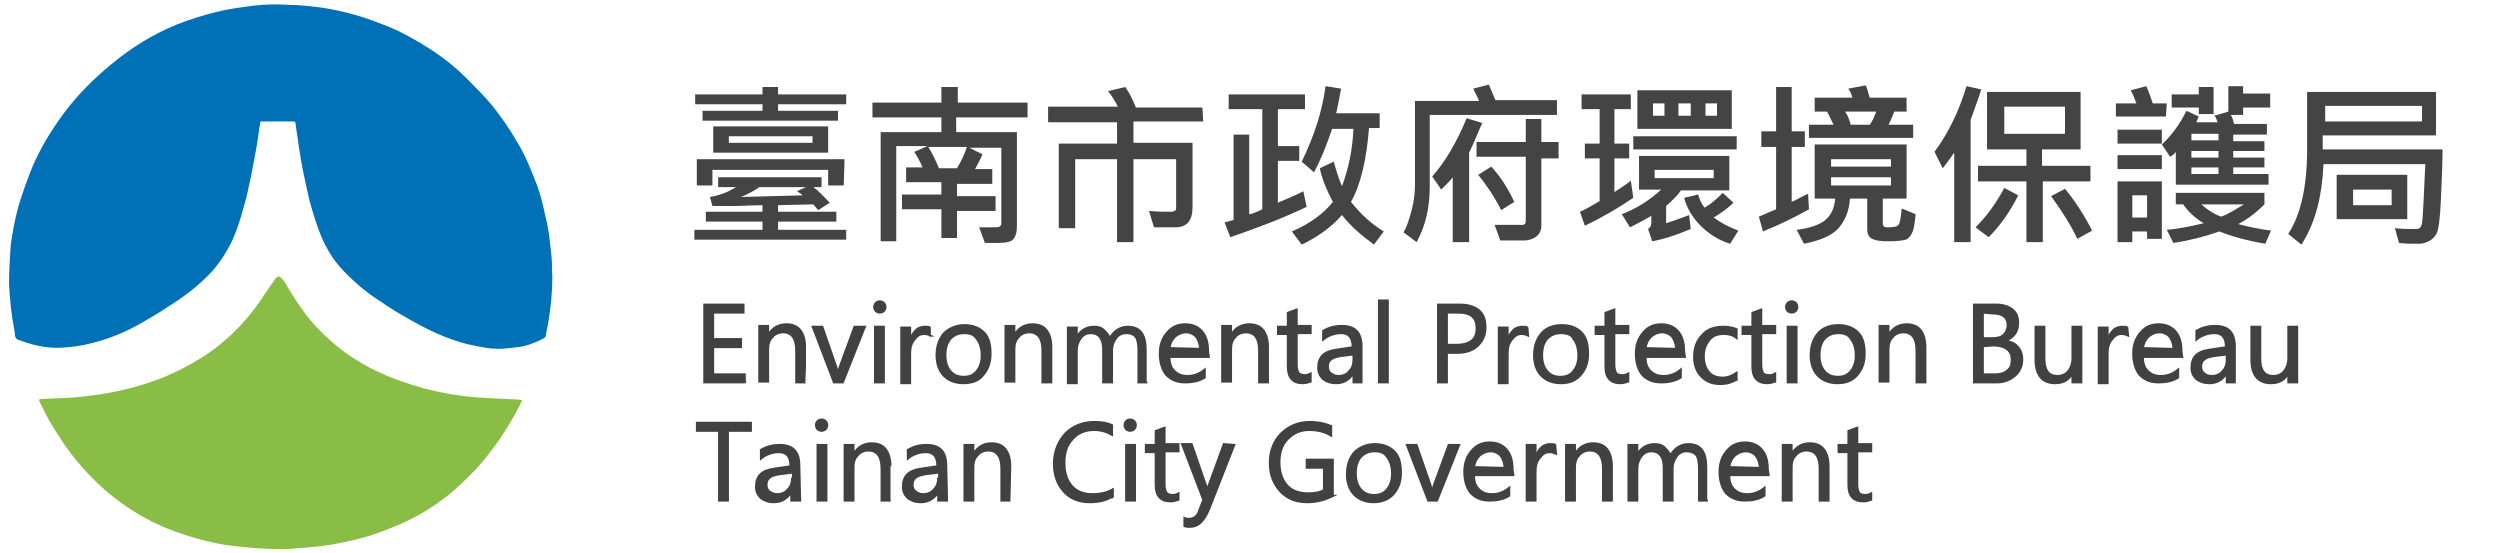 <?xml version="1.0" encoding="utf-8"?>
<!-- Generator: Adobe Illustrator 25.2.1, SVG Export Plug-In . SVG Version: 6.00 Build 0)  -->
<svg version="1.1" id="圖層_1" xmlns="http://www.w3.org/2000/svg" xmlns:xlink="http://www.w3.org/1999/xlink" x="0px" y="0px"
	 viewBox="0 0 304.6 67.4" style="enable-background:new 0 0 304.6 67.4;" xml:space="preserve">
<style type="text/css">
	.st0{fill:#444444;}
	.st1{fill:#414141;stroke:#414141;stroke-width:0.226;stroke-miterlimit:10;}
	.st2{fill:#0071B6;}
	.st3{fill:#8ABD46;}
</style>
<g>
	<path class="st0" d="M103.1,29.2H84.6V28h8.3v-1H86v-1.2h6.9V25c-1.1,0-2.3,0.1-3.6,0.1c-0.8,0-1.6,0-2.5,0L86.5,24
		c1.2-0.2,2.2-0.6,3.2-1.2h-2.2v-1.2h12.6v1.2h-1c0.7,0.5,1.3,1.2,2,1.9l-1.4,0.9c-0.3-0.3-0.5-0.6-0.6-0.7L94.8,25v0.8h7.1V27h-7.1
		v1h8.3C103.1,28,103.1,29.2,103.1,29.2z M103.1,12.7h-8.3v0.8h7.3v1.2H85.6v-1.2h7.3v-0.8h-8.2v-1.2h8.2v-0.9h1.9v0.9h8.3
		C103.1,11.5,103.1,12.7,103.1,12.7z M102.8,22.6h-1.9v-1.9H86.8v1.9h-1.9v-3.2h18L102.8,22.6L102.8,22.6z M100.9,18.6h-14v-3.2h14
		V18.6z M99,17.4v-0.8H88.8v0.8H99z M98.2,22.8h-5.7c-0.5,0.4-1.3,0.8-2.2,1.2l7.5-0.2c-0.2-0.2-0.4-0.3-0.7-0.5L98.2,22.8z"/>
	<path class="st0" d="M125,14.3h-8.5v1.8h7.4v11.5c0,0.6-0.1,1.1-0.4,1.5s-1,0.5-2.1,0.5c-0.4,0-0.8,0-1.4,0l-0.7-1.9
		c0.5,0,0.9,0,1.3,0c0.7,0,1.1,0,1.2-0.1s0.2-0.2,0.2-0.3V18h-3.9l1.6,0.8c-0.2,0.5-0.5,1.1-0.9,1.8h2.1v1.8h-4.3v1.5h4.7v1.8h-4.7
		V29h-1.9v-3.5h-4.8v-1.8h4.8v-1.5h-4.3v-1.8h2c-0.2-0.5-0.5-1.1-1-1.9l1.6-0.7h-3.8v11.6h-1.9V16.1h7.4v-1.8h-8.4v-1.8h8.4v-1.9h2
		v1.9h8.5v1.8H125z M117.8,17.9h-4.7c0.5,0.8,0.9,1.6,1.3,2.6h2.2C117.2,19.5,117.6,18.6,117.8,17.9z"/>
	<path class="st0" d="M146.6,14.8h-8.5v2.6h7.2v7.8c0,1.7-0.7,2.5-2.1,2.5c-1.2,0-2.1,0-2.6,0l-0.6-2c1,0.1,1.9,0.1,2.7,0.1
		c0.1,0,0.2,0,0.4-0.1s0.2-0.2,0.2-0.3v-6h-5.2v10.1h-2V19.4H131v8.4h-2V17.5h7.1v-2.6h-8.4V13h8.5c-0.3-0.6-0.7-1.3-1.2-1.9
		l2.1-0.5c0.5,0.7,0.9,1.5,1.3,2.5h8.1L146.6,14.8L146.6,14.8z"/>
	<path class="st0" d="M159.2,25.2c-2.7,1.3-5.8,2.5-9.3,3.7l-0.7-1.8l1.1-0.3V16.4h1.9v9.7c0.2,0,0.8-0.2,1.6-0.6V13.3h-4.1v-1.8
		h9.3v1.8h-3.3v4.5h2.6v1.8h-2.6v5.1c1.1-0.5,2.2-0.9,3.1-1.4L159.2,25.2z M168.6,28.2l-1.2,1.6c-1.5-1.1-2.8-2.2-3.9-3.6
		c-1.3,1.5-3,2.7-4.9,3.6l-1.2-1.6c2.1-0.9,3.8-2.1,5-3.6c-0.7-1.3-1.3-2.7-1.6-4.1l1.7-0.8c0.3,1.1,0.6,2,1,3
		c0.8-2.1,1.3-4.5,1.4-7h-2.6c-0.7,2.1-1.4,3.8-2.2,5.3l-1.5-1.3c1.5-3.1,2.5-6.1,2.9-9.2l1.9,0.3c-0.2,1.1-0.4,2.1-0.6,3h5.3v1.8
		h-1.3c-0.3,3.8-1,6.9-2.2,9C165.8,26.1,167.1,27.3,168.6,28.2z"/>
	<path class="st0" d="M189.8,14h-15.6v8.7c0,2.6-0.5,4.8-1.6,6.8l-1.6-1.2c0.4-0.6,0.7-1.6,1-2.7c0.3-1.2,0.4-2.2,0.4-3V12.3h7.8
		c-0.1-0.4-0.4-0.8-0.7-1.5l1.9-0.5c0.3,0.7,0.6,1.4,0.8,1.9h7.5V14H189.8z M180.6,15c-0.3,0.6-0.6,1.4-1,2.3l-0.6,1.3v10.9h-2v-7.9
		c-0.3,0.4-0.8,0.9-1.4,1.5l-1.1-1.6c1.6-1.8,3-4.2,4.2-7.1L180.6,15z M189.9,19.3h-2.1v8.2c0,0.5-0.2,1-0.6,1.3
		c-0.4,0.3-0.9,0.5-1.5,0.5h-2.9l-0.7-1.9c0.4,0,1.5,0,3.4,0c0.3,0,0.4-0.2,0.4-0.5v-7.8h-6v-1.8h6v-2.8h1.9v2.8h2.1L189.9,19.3
		L189.9,19.3z M184.5,24.6l-1.6,1c-0.8-1.6-1.8-3.1-2.8-4.3l1.6-1C182.9,21.6,183.8,23.1,184.5,24.6z"/>
	<path class="st0" d="M199,24.1c-1.6,1.1-3.6,2.3-5.9,3.4l-0.6-1.7c0.7-0.3,1.4-0.7,2.4-1.3v-5.2h-1.8v-1.8h1.8v-4.2h-2.2v-1.8h6
		v1.8h-2v4.2h1.8v1.8h-1.8v4.1c0.6-0.4,1.3-0.8,2-1.4L199,24.1z M210.7,23.2h-5.9c-0.3,0.5-0.9,1.1-1.8,1.9v2.1
		c0.9-0.3,1.8-0.6,2.8-1l0.2,1.7c-1.9,0.8-3.5,1.3-4.7,1.5l-0.5-1.5c0.3-0.2,0.4-0.4,0.4-0.8v-0.8c-0.7,0.4-1.6,0.9-2.6,1.4l-1-1.6
		c1.8-0.7,3.4-1.7,4.8-3h-2.7V19h11V23.2z M211.6,18.2H199v-1.6h12.6V18.2z M211,15.7h-11.5V11H211V15.7z M202.8,14.1v-1.5h-1.4v1.5
		H202.8z M208.8,21.7v-1h-7.2v1H208.8z M206,14.1v-1.5h-1.5v1.5H206z M211.8,28.1l-1,1.6c-1.3-0.4-2.5-1.1-3.6-2.2
		c-1-1-1.7-2.2-2-3.4l1.7-0.4c0.2,0.7,0.5,1.3,0.8,1.6c0.7-0.4,1.4-1,2.2-1.8l1.3,1.2c-0.6,0.6-1.4,1.2-2.4,1.8
		C209.6,27.1,210.5,27.6,211.8,28.1z M209.2,14.1v-1.5h-1.4v1.5H209.2z"/>
	<path class="st0" d="M220.4,25.5c-1.8,1-3.6,1.9-5.6,2.7l-0.5-1.8c0.9-0.4,1.6-0.7,2.1-0.9v-7.6h-1.8V16h1.8v-5.4h1.9V16h1.6v1.9
		h-1.6v6.7c0.7-0.3,1.3-0.7,2-1L220.4,25.5z M233.4,26.1c-0.1,1-0.2,1.8-0.4,2.2c-0.2,0.5-0.5,0.8-0.8,0.9s-1.1,0.2-2.2,0.2
		c-0.9,0-1.5-0.1-1.9-0.3c-0.4-0.2-0.6-0.6-0.6-1.2v-3.7h-2.1c-0.1,1.5-0.6,2.7-1.4,3.6c-0.8,0.9-2.2,1.5-4.2,1.9l-0.9-1.7
		c1.6-0.2,2.8-0.6,3.5-1.2s1.1-1.4,1.2-2.6h-2.5v-6.6h11.2v6.6h-2.9v3c0,0.4,0.2,0.5,0.6,0.5c0.7,0,1.2-0.1,1.3-0.3
		c0.2-0.2,0.3-0.9,0.4-2L233.4,26.1z M233.1,16.8h-12.7v-1.6h3c-0.3-0.6-0.5-1.1-0.8-1.6h-1.5v-1.7h4.6c-0.1-0.3-0.2-0.7-0.5-1.1
		l2.1-0.4c0.2,0.3,0.3,0.8,0.5,1.5h4.5v1.7h-1.5c-0.2,0.5-0.4,1-0.7,1.6h3L233.1,16.8L233.1,16.8z M230.4,20.3v-0.9h-7.3v0.9H230.4z
		 M230.4,22.6v-1h-7.3v1H230.4z M228.6,13.6h-3.8c0.3,0.4,0.5,0.9,0.7,1.6h2.3C228.2,14.7,228.4,14.1,228.6,13.6z"/>
	<path class="st0" d="M241.4,10.9c-0.3,0.9-0.6,1.8-0.9,2.6l-0.4,1.1v14.9h-2V18.6c-0.5,0.7-0.9,1.3-1.4,1.9l-1-2c1.7-2.3,3-5,3.9-8
		L241.4,10.9z M245.9,23.8c-1,2-2.2,3.7-3.6,5.1l-1.6-1.2c1.3-1.3,2.5-2.9,3.5-4.8L245.9,23.8z M254.8,22.1h-5.9v7.4h-2v-7.4H241
		v-1.9h5.9v-2h-4.8v-7h11.4v7h-4.7v2h5.9v1.9H254.8z M251.6,16.3V13h-7.4v3.3H251.6z M254.9,28.1l-1.8,1c-0.7-1.5-1.8-3.3-3.2-5.2
		l1.7-0.9C252.9,24.6,254,26.3,254.9,28.1z"/>
	<path class="st0" d="M263.9,14.2h-6.1v-1.6h2.5c-0.2-0.5-0.4-1.1-0.7-1.6l1.9-0.5c0.3,0.6,0.5,1.3,0.8,2.1h1.7L263.9,14.2
		L263.9,14.2z M263.4,29.1h-1.8v-0.9h-1.8v1.3H258v-7.4h5.4V29.1z M263.4,17.5H258v-1.7h5.4V17.5z M263.4,20.6H258v-1.7h5.4V20.6z
		 M261.6,26.5v-2.7h-1.8v2.7H261.6z M276.6,13.1h-3.3V14h-1.5c0.2,0.3,0.3,0.7,0.4,1.1h4v1.3h-4.1v0.8h3.8v1.2h-3.8v0.8h3.8v1.2
		h-3.8v0.8h4.3v1.3h-11.3v-4c-0.2,0.3-0.5,0.5-0.7,0.6l-1-1.5c1.2-1.1,2.2-2.5,3-4.1l1.5,0.7c-0.1,0.2-0.2,0.4-0.3,0.7h2.6
		c-0.1-0.3-0.2-0.6-0.4-0.8l1.7-0.5v-3.1h1.8v0.9h3.3V13.1z M276.7,28.1l-0.7,1.6c-2.3-0.4-4.1-0.9-5.6-1.5
		c-1.7,0.6-3.6,1.1-5.6,1.4L264,28c1.3-0.1,2.8-0.4,4.5-0.8c-1-0.6-1.8-1.3-2.5-2.3h-0.9v-1.4h10.8v1.4c-1.1,1.1-2.2,1.9-3.2,2.4
		C273.8,27.6,275.2,27.9,276.7,28.1z M269.7,13.9h-1.8v-0.8h-3.3v-1.6h3.3v-0.9h1.8V13.9z M270.3,17.1v-0.8H267v0.8H270.3z
		 M270.3,19.2v-0.8H267v0.8H270.3z M270.3,21.2v-0.8H267v0.8H270.3z M273.4,24.9h-5.2c0.8,0.7,1.6,1.2,2.4,1.5
		C271.5,26.1,272.4,25.5,273.4,24.9z"/>
	<path class="st0" d="M297.6,18.2c0,1.7-0.1,3.8-0.2,6.1c-0.1,2.4-0.3,3.7-0.5,4.1s-0.4,0.6-0.8,0.9c-0.4,0.2-0.8,0.4-1.4,0.4
		c-0.8,0-1.7,0-2.4-0.1l-0.5-1.8c0.8,0.1,1.6,0.1,2.6,0.1c0.4,0,0.6-0.2,0.7-0.7s0.2-2.9,0.4-7.2h-12.4c-0.2,4-1,7.2-2.7,9.8
		l-1.6-1.3c1.5-2.3,2.3-5.7,2.3-10.3v-7h15.7v5.3H283v1.7H297.6z M295.1,14.8v-1.9h-11.8v1.9H295.1z M293.3,26.7h-8.6v-5.4h8.6V26.7
		z M291.4,25v-1.9h-4.7V25H291.4z"/>
</g>
<g>
	<path class="st1" d="M90.8,46.6h-5v-9.5h4.8v1h-3.7v3.2h3.4v1h-3.4v3.3h3.9C90.8,45.6,90.8,46.6,90.8,46.6z"/>
	<path class="st1" d="M98.1,46.6H97v-3.9c0-1.4-0.5-2.2-1.6-2.2c-0.5,0-1,0.2-1.3,0.6c-0.4,0.4-0.5,0.9-0.5,1.5v3.9h-1.1v-6.8h1.1
		v1.1l0,0c0.5-0.9,1.3-1.3,2.2-1.3c0.7,0,1.3,0.2,1.7,0.7c0.4,0.5,0.6,1.2,0.6,2.1C98.1,42.3,98.1,46.6,98.1,46.6z"/>
	<path class="st1" d="M105.4,39.8l-2.7,6.8h-1.1L99,39.8h1.2l1.7,4.9c0.1,0.4,0.2,0.7,0.2,0.9l0,0c0-0.3,0.1-0.6,0.2-0.9l1.8-4.9
		H105.4z"/>
	<path class="st1" d="M107.2,38.1c-0.2,0-0.4-0.1-0.5-0.2c-0.1-0.1-0.2-0.3-0.2-0.5s0.1-0.4,0.2-0.5s0.3-0.2,0.5-0.2
		s0.4,0.1,0.5,0.2c0.1,0.1,0.2,0.3,0.2,0.5s-0.1,0.4-0.2,0.5S107.4,38.1,107.2,38.1z M107.7,46.6h-1.1v-6.8h1.1V46.6z"/>
	<path class="st1" d="M113.4,40.9c-0.2-0.1-0.5-0.2-0.8-0.2c-0.5,0-0.8,0.2-1.2,0.7s-0.5,1-0.5,1.8v3.5h-1.1v-6.8h1.1v1.4l0,0
		c0.2-0.5,0.4-0.8,0.7-1.1c0.3-0.3,0.7-0.4,1.1-0.4c0.3,0,0.5,0,0.6,0.1v1H113.4z"/>
	<path class="st1" d="M117.4,46.7c-1,0-1.8-0.3-2.4-0.9c-0.6-0.6-0.9-1.5-0.9-2.5c0-1.1,0.3-2,0.9-2.7c0.6-0.6,1.5-1,2.5-1
		s1.8,0.3,2.4,0.9c0.6,0.6,0.8,1.5,0.8,2.6s-0.3,1.9-0.9,2.6C119.3,46.4,118.4,46.7,117.4,46.7z M117.5,40.6c-0.7,0-1.2,0.2-1.7,0.7
		c-0.4,0.5-0.6,1.1-0.6,2c0,0.8,0.2,1.4,0.6,1.9s1,0.7,1.6,0.7c0.7,0,1.2-0.2,1.6-0.7s0.6-1.1,0.6-1.9c0-0.8-0.2-1.5-0.6-2
		C118.7,40.8,118.2,40.6,117.5,40.6z"/>
	<path class="st1" d="M128.1,46.6H127v-3.9c0-1.4-0.5-2.2-1.6-2.2c-0.5,0-1,0.2-1.3,0.6c-0.4,0.4-0.5,0.9-0.5,1.5v3.9h-1.1v-6.8h1.1
		v1.1l0,0c0.5-0.9,1.3-1.3,2.2-1.3c0.7,0,1.3,0.2,1.7,0.7c0.4,0.5,0.6,1.2,0.6,2.1L128.1,46.6L128.1,46.6z"/>
	<path class="st1" d="M139.8,46.6h-1.1v-3.9c0-0.7-0.1-1.3-0.3-1.6s-0.6-0.5-1.2-0.5c-0.5,0-0.9,0.2-1.2,0.6s-0.5,0.9-0.5,1.5v3.9
		h-1.1v-4c0-1.3-0.5-2-1.5-2c-0.5,0-0.9,0.2-1.2,0.6s-0.5,0.9-0.5,1.6v3.9h-1.1v-6.8h1.1V41l0,0c0.5-0.8,1.2-1.2,2.1-1.2
		c0.5,0,0.9,0.1,1.2,0.4s0.6,0.6,0.7,1c0.5-0.9,1.3-1.4,2.2-1.4c1.5,0,2.2,0.9,2.2,2.8v4H139.8z"/>
	<path class="st1" d="M147.3,43.5h-4.8c0,0.8,0.2,1.3,0.6,1.7s0.9,0.6,1.6,0.6c0.8,0,1.5-0.3,2.1-0.8v1c-0.6,0.4-1.4,0.6-2.4,0.6
		s-1.7-0.3-2.3-0.9c-0.5-0.6-0.8-1.5-0.8-2.6s0.3-1.9,0.9-2.6s1.3-1,2.2-1s1.6,0.3,2.1,0.9c0.5,0.6,0.7,1.4,0.7,2.4L147.3,43.5
		L147.3,43.5z M146.2,42.5c0-0.6-0.2-1.1-0.5-1.5c-0.3-0.3-0.7-0.5-1.2-0.5s-0.9,0.2-1.3,0.5c-0.4,0.4-0.6,0.8-0.7,1.4L146.2,42.5
		L146.2,42.5z"/>
	<path class="st1" d="M154.5,46.6h-1.1v-3.9c0-1.4-0.5-2.2-1.6-2.2c-0.5,0-1,0.2-1.3,0.6c-0.4,0.4-0.5,0.9-0.5,1.5v3.9h-1.1v-6.8
		h1.1v1.1l0,0c0.5-0.9,1.3-1.3,2.2-1.3c0.7,0,1.3,0.2,1.7,0.7s0.6,1.2,0.6,2.1L154.5,46.6L154.5,46.6z"/>
	<path class="st1" d="M159.7,46.5c-0.3,0.1-0.6,0.2-1,0.2c-1.2,0-1.8-0.7-1.8-2v-4h-1.2v-0.9h1.2v-1.7l1.1-0.4v2h1.7v0.9H158v3.8
		c0,0.5,0.1,0.8,0.2,1c0.2,0.2,0.4,0.3,0.8,0.3c0.3,0,0.5-0.1,0.7-0.2V46.5z"/>
	<path class="st1" d="M166,46.6h-1.1v-1.1l0,0c-0.5,0.8-1.2,1.2-2.1,1.2c-0.7,0-1.2-0.2-1.6-0.5c-0.4-0.4-0.6-0.8-0.6-1.4
		c0-1.3,0.7-2,2.2-2.2l2-0.3c0-1.2-0.5-1.7-1.4-1.7c-0.8,0-1.6,0.3-2.2,0.8v-1.1c0.7-0.4,1.4-0.6,2.3-0.6c1.6,0,2.4,0.8,2.4,2.5v4.4
		C165.9,46.6,166,46.6,166,46.6z M164.9,43.2l-1.6,0.2c-0.5,0.1-0.9,0.2-1.1,0.4c-0.3,0.2-0.4,0.5-0.4,0.9c0,0.3,0.1,0.6,0.4,0.8
		s0.5,0.3,0.9,0.3c0.5,0,1-0.2,1.3-0.6c0.4-0.4,0.5-0.9,0.5-1.4L164.9,43.2L164.9,43.2z"/>
	<path class="st1" d="M169.1,46.6H168v-10h1.1V46.6z"/>
	<path class="st1" d="M176.3,43v3.6h-1.1v-9.5h2.6c1,0,1.8,0.2,2.4,0.7c0.6,0.5,0.8,1.2,0.8,2.1c0,0.9-0.3,1.6-0.9,2.2
		c-0.6,0.6-1.5,0.9-2.5,0.9H176.3z M176.3,38.1V42h1.2c0.8,0,1.4-0.2,1.8-0.5c0.4-0.3,0.6-0.8,0.6-1.5c0-1.3-0.7-1.9-2.2-1.9H176.3z
		"/>
	<path class="st1" d="M186.2,40.9c-0.2-0.1-0.5-0.2-0.8-0.2c-0.5,0-0.8,0.2-1.2,0.7s-0.5,1-0.5,1.8v3.5h-1.1v-6.8h1.1v1.4l0,0
		c0.2-0.5,0.4-0.8,0.7-1.1s0.7-0.4,1.1-0.4c0.3,0,0.5,0,0.6,0.1L186.2,40.9L186.2,40.9z"/>
	<path class="st1" d="M190.2,46.7c-1,0-1.8-0.3-2.4-0.9c-0.6-0.6-0.9-1.5-0.9-2.5c0-1.1,0.3-2,0.9-2.7s1.5-1,2.5-1s1.8,0.3,2.4,0.9
		c0.6,0.6,0.8,1.5,0.8,2.6s-0.3,1.9-0.9,2.6C192,46.4,191.2,46.7,190.2,46.7z M190.2,40.6c-0.7,0-1.2,0.2-1.7,0.7
		c-0.4,0.5-0.6,1.1-0.6,2c0,0.8,0.2,1.4,0.6,1.9c0.4,0.5,1,0.7,1.6,0.7c0.7,0,1.2-0.2,1.6-0.7s0.6-1.1,0.6-1.9c0-0.8-0.2-1.5-0.6-2
		C191.5,40.8,190.9,40.6,190.2,40.6z"/>
	<path class="st1" d="M198.4,46.5c-0.3,0.1-0.6,0.2-1,0.2c-1.2,0-1.8-0.7-1.8-2v-4h-1.2v-0.9h1.2v-1.7l1.1-0.4v2h1.7v0.9h-1.7v3.8
		c0,0.5,0.1,0.8,0.2,1s0.4,0.3,0.8,0.3c0.3,0,0.5-0.1,0.7-0.2V46.5z"/>
	<path class="st1" d="M205.3,43.5h-4.8c0,0.8,0.2,1.3,0.6,1.7s0.9,0.6,1.6,0.6c0.8,0,1.5-0.3,2.1-0.8v1c-0.6,0.4-1.4,0.6-2.4,0.6
		s-1.7-0.3-2.3-0.9c-0.5-0.6-0.8-1.5-0.8-2.6s0.3-1.9,0.9-2.6c0.6-0.7,1.3-1,2.2-1s1.6,0.3,2.1,0.9c0.5,0.6,0.7,1.4,0.7,2.4
		L205.3,43.5L205.3,43.5z M204.2,42.5c0-0.6-0.2-1.1-0.5-1.5c-0.3-0.3-0.7-0.5-1.2-0.5s-0.9,0.2-1.3,0.5c-0.4,0.4-0.6,0.8-0.7,1.4
		L204.2,42.5L204.2,42.5z"/>
	<path class="st1" d="M211.5,46.3c-0.5,0.3-1.1,0.5-1.9,0.5c-1,0-1.7-0.3-2.3-0.9s-0.9-1.4-0.9-2.4c0-1.1,0.3-2,1-2.7
		c0.6-0.7,1.5-1,2.6-1c0.6,0,1.1,0.1,1.6,0.3v1.1c-0.5-0.4-1-0.5-1.6-0.5c-0.7,0-1.3,0.2-1.7,0.7s-0.7,1.1-0.7,2
		c0,0.8,0.2,1.4,0.6,1.9c0.4,0.5,1,0.7,1.7,0.7c0.6,0,1.1-0.2,1.7-0.6v0.9H211.5z"/>
	<path class="st1" d="M216.3,46.5c-0.3,0.1-0.6,0.2-1,0.2c-1.2,0-1.8-0.7-1.8-2v-4h-1.2v-0.9h1.2v-1.7l1.1-0.4v2h1.7v0.9h-1.7v3.8
		c0,0.5,0.1,0.8,0.2,1s0.4,0.3,0.8,0.3c0.3,0,0.5-0.1,0.7-0.2V46.5z"/>
	<path class="st1" d="M218.3,38.1c-0.2,0-0.4-0.1-0.5-0.2c-0.1-0.1-0.2-0.3-0.2-0.5s0.1-0.4,0.2-0.5c0.1-0.1,0.3-0.2,0.5-0.2
		s0.4,0.1,0.5,0.2c0.1,0.1,0.2,0.3,0.2,0.5s-0.1,0.4-0.2,0.5S218.5,38.1,218.3,38.1z M218.9,46.6h-1.1v-6.8h1.1V46.6z"/>
	<path class="st1" d="M223.9,46.7c-1,0-1.8-0.3-2.4-0.9c-0.6-0.6-0.9-1.5-0.9-2.5c0-1.1,0.3-2,0.9-2.7s1.5-1,2.5-1s1.8,0.3,2.4,0.9
		c0.6,0.6,0.8,1.5,0.8,2.6s-0.3,1.9-0.9,2.6C225.7,46.4,224.9,46.7,223.9,46.7z M224,40.6c-0.7,0-1.2,0.2-1.7,0.7
		c-0.4,0.5-0.6,1.1-0.6,2c0,0.8,0.2,1.4,0.6,1.9c0.4,0.5,1,0.7,1.6,0.7c0.7,0,1.2-0.2,1.6-0.7s0.6-1.1,0.6-1.9c0-0.8-0.2-1.5-0.6-2
		C225.2,40.8,224.7,40.6,224,40.6z"/>
	<path class="st1" d="M234.6,46.6h-1.1v-3.9c0-1.4-0.5-2.2-1.6-2.2c-0.5,0-1,0.2-1.3,0.6c-0.4,0.4-0.5,0.9-0.5,1.5v3.9H229v-6.8h1.1
		v1.1l0,0c0.5-0.9,1.3-1.3,2.2-1.3c0.7,0,1.3,0.2,1.7,0.7s0.6,1.2,0.6,2.1V46.6z"/>
	<path class="st1" d="M240.5,46.6v-9.5h2.7c0.8,0,1.5,0.2,2,0.6c0.5,0.4,0.7,0.9,0.7,1.6c0,0.5-0.1,1-0.4,1.4s-0.7,0.7-1.2,0.8l0,0
		c0.6,0.1,1.2,0.3,1.5,0.7c0.4,0.4,0.6,0.9,0.6,1.6c0,0.8-0.3,1.5-0.9,2c-0.6,0.5-1.3,0.8-2.2,0.8C243.3,46.6,240.5,46.6,240.5,46.6
		z M241.6,38.1v3.1h1.1c0.6,0,1.1-0.1,1.4-0.4c0.3-0.3,0.5-0.7,0.5-1.2c0-0.9-0.6-1.4-1.8-1.4L241.6,38.1L241.6,38.1z M241.6,42.2
		v3.4h1.5c0.7,0,1.2-0.2,1.5-0.5c0.4-0.3,0.5-0.7,0.5-1.3c0-1.1-0.8-1.7-2.3-1.7L241.6,42.2L241.6,42.2z"/>
	<path class="st1" d="M253.6,46.6h-1.1v-1.1l0,0c-0.4,0.8-1.1,1.2-2.1,1.2c-1.6,0-2.4-1-2.4-2.9v-4h1.1v3.9c0,1.4,0.5,2.1,1.6,2.1
		c0.5,0,1-0.2,1.3-0.6c0.3-0.4,0.5-0.9,0.5-1.5v-3.9h1.1L253.6,46.6L253.6,46.6z"/>
	<path class="st1" d="M259.3,40.9c-0.2-0.1-0.5-0.2-0.8-0.2c-0.5,0-0.8,0.2-1.2,0.7s-0.5,1-0.5,1.8v3.5h-1.1v-6.8h1.1v1.4l0,0
		c0.2-0.5,0.4-0.8,0.7-1.1c0.3-0.3,0.7-0.4,1.1-0.4c0.3,0,0.5,0,0.6,0.1L259.3,40.9L259.3,40.9z"/>
	<path class="st1" d="M265.9,43.5h-4.8c0,0.8,0.2,1.3,0.6,1.7s0.9,0.6,1.6,0.6c0.8,0,1.5-0.3,2.1-0.8v1c-0.6,0.4-1.4,0.6-2.4,0.6
		s-1.7-0.3-2.3-0.9c-0.5-0.6-0.8-1.5-0.8-2.6s0.3-1.9,0.9-2.6c0.6-0.7,1.3-1,2.2-1s1.6,0.3,2.1,0.9c0.5,0.6,0.7,1.4,0.7,2.4
		L265.9,43.5L265.9,43.5z M264.8,42.5c0-0.6-0.2-1.1-0.5-1.5c-0.3-0.3-0.7-0.5-1.2-0.5s-0.9,0.2-1.3,0.5c-0.4,0.4-0.6,0.8-0.7,1.4
		L264.8,42.5L264.8,42.5z"/>
	<path class="st1" d="M272.4,46.6h-1.1v-1.1l0,0c-0.5,0.8-1.2,1.2-2.1,1.2c-0.7,0-1.2-0.2-1.6-0.5c-0.4-0.4-0.6-0.8-0.6-1.4
		c0-1.3,0.7-2,2.2-2.2l2-0.3c0-1.2-0.5-1.7-1.4-1.7c-0.8,0-1.6,0.3-2.2,0.8v-1.1c0.7-0.4,1.4-0.6,2.3-0.6c1.6,0,2.4,0.8,2.4,2.5v4.4
		C272.3,46.6,272.4,46.6,272.4,46.6z M271.3,43.2l-1.6,0.2c-0.5,0.1-0.9,0.2-1.1,0.4c-0.3,0.2-0.4,0.5-0.4,0.9
		c0,0.3,0.1,0.6,0.4,0.8c0.2,0.2,0.5,0.3,0.9,0.3c0.5,0,1-0.2,1.3-0.6c0.4-0.4,0.5-0.9,0.5-1.4L271.3,43.2L271.3,43.2z"/>
	<path class="st1" d="M279.9,46.6h-1.1v-1.1l0,0c-0.4,0.8-1.1,1.2-2.1,1.2c-1.6,0-2.4-1-2.4-2.9v-4h1.1v3.9c0,1.4,0.5,2.1,1.6,2.1
		c0.5,0,1-0.2,1.3-0.6c0.3-0.4,0.5-0.9,0.5-1.5v-3.9h1.1V46.6z"/>
	<path class="st1" d="M91.4,52.5h-2.7V61h-1.1v-8.5h-2.7v-1h6.6v1H91.4z"/>
	<path class="st1" d="M97.5,61h-1.1v-1l0,0c-0.5,0.8-1.2,1.2-2.1,1.2c-0.7,0-1.2-0.2-1.6-0.5c-0.4-0.4-0.6-0.8-0.6-1.4
		c0-1.3,0.7-2,2.2-2.2l2-0.3c0-1.2-0.5-1.7-1.4-1.7c-0.8,0-1.6,0.3-2.2,0.8v-1.1c0.7-0.4,1.4-0.6,2.3-0.6c1.6,0,2.4,0.8,2.4,2.5
		L97.5,61L97.5,61z M96.5,57.6l-1.6,0.2c-0.5,0.1-0.9,0.2-1.1,0.4c-0.3,0.2-0.4,0.5-0.4,0.9c0,0.3,0.1,0.6,0.4,0.8s0.5,0.3,0.9,0.3
		c0.5,0,1-0.2,1.3-0.6c0.4-0.4,0.5-0.9,0.5-1.4C96.5,58.2,96.5,57.6,96.5,57.6z"/>
	<path class="st1" d="M100.1,52.5c-0.2,0-0.4-0.1-0.5-0.2c-0.1-0.1-0.2-0.3-0.2-0.5s0.1-0.4,0.2-0.5s0.3-0.2,0.5-0.2
		s0.4,0.1,0.5,0.2c0.1,0.1,0.2,0.3,0.2,0.5s-0.1,0.4-0.2,0.5S100.3,52.5,100.1,52.5z M100.7,61h-1.1v-6.8h1.1V61z"/>
	<path class="st1" d="M108.5,61h-1.1v-3.9c0-1.4-0.5-2.2-1.6-2.2c-0.5,0-1,0.2-1.3,0.6c-0.4,0.4-0.5,0.9-0.5,1.5v4h-1.1v-6.8h1.1
		v1.1l0,0c0.5-0.9,1.3-1.3,2.2-1.3c0.7,0,1.3,0.2,1.7,0.7c0.4,0.5,0.6,1.2,0.6,2.1C108.5,56.8,108.5,61,108.5,61z"/>
	<path class="st1" d="M115.4,61h-1.1v-1l0,0c-0.5,0.8-1.2,1.2-2.1,1.2c-0.7,0-1.2-0.2-1.6-0.5c-0.4-0.4-0.6-0.8-0.6-1.4
		c0-1.3,0.7-2,2.2-2.2l2-0.3c0-1.2-0.5-1.7-1.4-1.7c-0.8,0-1.6,0.3-2.2,0.8v-1.1c0.7-0.4,1.4-0.6,2.3-0.6c1.6,0,2.4,0.8,2.4,2.5
		L115.4,61L115.4,61z M114.3,57.6l-1.6,0.2c-0.5,0.1-0.9,0.2-1.1,0.4c-0.3,0.2-0.4,0.5-0.4,0.9c0,0.3,0.1,0.6,0.4,0.8
		s0.5,0.3,0.9,0.3c0.5,0,1-0.2,1.3-0.6c0.4-0.4,0.5-0.9,0.5-1.4C114.3,58.2,114.3,57.6,114.3,57.6z"/>
	<path class="st1" d="M123,61h-1v-3.9c0-1.4-0.5-2.2-1.6-2.2c-0.5,0-1,0.2-1.3,0.6c-0.4,0.4-0.5,0.9-0.5,1.5v4h-1.1v-6.8h1.1v1.1
		l0,0c0.5-0.9,1.3-1.3,2.2-1.3c0.7,0,1.3,0.2,1.7,0.7c0.4,0.5,0.6,1.2,0.6,2.1L123,61L123,61z"/>
	<path class="st1" d="M135.4,60.6c-0.7,0.4-1.6,0.6-2.6,0.6c-1.3,0-2.4-0.4-3.2-1.3c-0.8-0.9-1.2-2-1.2-3.4c0-1.5,0.5-2.7,1.4-3.7
		c0.9-0.9,2.1-1.4,3.5-1.4c0.9,0,1.6,0.1,2.2,0.4V53c-0.7-0.4-1.4-0.6-2.2-0.6c-1.1,0-2,0.4-2.6,1.1c-0.7,0.7-1,1.7-1,2.9
		s0.3,2.1,0.9,2.8s1.5,1,2.5,1s1.8-0.2,2.5-0.6v1C135.6,60.6,135.4,60.6,135.4,60.6z"/>
	<path class="st1" d="M137.7,52.5c-0.2,0-0.4-0.1-0.5-0.2c-0.1-0.1-0.2-0.3-0.2-0.5s0.1-0.4,0.2-0.5c0.1-0.1,0.3-0.2,0.5-0.2
		s0.4,0.1,0.5,0.2c0.1,0.1,0.2,0.3,0.2,0.5s-0.1,0.4-0.2,0.5S137.9,52.5,137.7,52.5z M138.3,61h-1.1v-6.8h1.1V61z"/>
	<path class="st1" d="M143.6,60.9c-0.3,0.1-0.6,0.2-1,0.2c-1.2,0-1.8-0.7-1.8-2v-4h-1.2v-0.9h1.2v-1.7l1.1-0.4v2h1.7V55h-1.7v4
		c0,0.5,0.1,0.8,0.2,1c0.2,0.2,0.4,0.3,0.8,0.3c0.3,0,0.5-0.1,0.7-0.2V60.9z"/>
	<path class="st1" d="M150.4,54.2l-3.1,7.9c-0.6,1.4-1.3,2.1-2.3,2.1c-0.3,0-0.5,0-0.7-0.1v-1c0.2,0.1,0.4,0.1,0.6,0.1
		c0.5,0,1-0.3,1.2-1l0.5-1.3l-2.6-6.8h1.2l1.8,5.2c0,0.1,0.1,0.2,0.1,0.5l0,0c0-0.1,0.1-0.3,0.1-0.5l1.9-5.2L150.4,54.2L150.4,54.2z
		"/>
	<path class="st1" d="M162.5,60.4c-1,0.5-2,0.8-3.2,0.8c-1.4,0-2.4-0.4-3.3-1.3c-0.8-0.9-1.3-2-1.3-3.5s0.5-2.7,1.4-3.6
		c0.9-0.9,2.1-1.4,3.5-1.4c1,0,1.9,0.2,2.6,0.5v1.2c-0.8-0.5-1.7-0.7-2.7-0.7c-1.1,0-1.9,0.4-2.6,1.1s-1,1.7-1,2.8
		c0,1.2,0.3,2.1,0.9,2.8c0.6,0.7,1.5,1,2.6,1c0.7,0,1.4-0.1,1.9-0.4V57h-2.1v-1h3.2v4.4H162.5z"/>
	<path class="st1" d="M167.4,61.2c-1,0-1.8-0.3-2.4-0.9c-0.6-0.6-0.9-1.5-0.9-2.5c0-1.1,0.3-2,0.9-2.7c0.6-0.6,1.5-1,2.5-1
		s1.8,0.3,2.4,0.9c0.6,0.6,0.8,1.5,0.8,2.6s-0.3,1.9-0.9,2.6C169.3,60.8,168.4,61.2,167.4,61.2z M167.5,55c-0.7,0-1.2,0.2-1.7,0.7
		c-0.4,0.5-0.6,1.1-0.6,2c0,0.8,0.2,1.4,0.6,1.9c0.4,0.5,1,0.7,1.6,0.7c0.7,0,1.2-0.2,1.6-0.7s0.6-1.1,0.6-1.9c0-0.8-0.2-1.5-0.6-2
		C168.7,55.2,168.2,55,167.5,55z"/>
	<path class="st1" d="M177.8,54.2l-2.7,6.8H174l-2.6-6.8h1.2l1.7,4.9c0.1,0.4,0.2,0.7,0.2,0.9l0,0c0-0.3,0.1-0.6,0.2-0.9l1.8-4.9
		H177.8z"/>
	<path class="st1" d="M184.4,57.9h-4.8c0,0.8,0.2,1.3,0.6,1.7s0.9,0.6,1.6,0.6c0.8,0,1.5-0.3,2.1-0.8v1c-0.6,0.4-1.4,0.6-2.4,0.6
		s-1.7-0.3-2.3-0.9c-0.5-0.6-0.8-1.5-0.8-2.6s0.3-1.9,0.9-2.6c0.6-0.7,1.3-1,2.2-1s1.6,0.3,2.1,0.9c0.5,0.6,0.7,1.4,0.7,2.4
		L184.4,57.9L184.4,57.9z M183.3,57c0-0.6-0.2-1.1-0.5-1.5c-0.3-0.3-0.7-0.5-1.2-0.5s-0.9,0.2-1.3,0.5c-0.4,0.4-0.6,0.8-0.7,1.4
		L183.3,57L183.3,57z"/>
	<path class="st1" d="M189.6,55.3c-0.2-0.1-0.5-0.2-0.8-0.2c-0.5,0-0.8,0.2-1.2,0.7s-0.5,1-0.5,1.8V61H186v-6.8h1.1v1.4l0,0
		c0.2-0.5,0.4-0.8,0.7-1.1s0.7-0.4,1.1-0.4c0.3,0,0.5,0,0.6,0.1L189.6,55.3L189.6,55.3z"/>
	<path class="st1" d="M196.4,61h-1.1v-3.9c0-1.4-0.5-2.2-1.6-2.2c-0.5,0-1,0.2-1.3,0.6c-0.4,0.4-0.5,0.9-0.5,1.5v4h-1.1v-6.8h1.1
		v1.1l0,0c0.5-0.9,1.3-1.3,2.2-1.3c0.7,0,1.3,0.2,1.7,0.7s0.6,1.2,0.6,2.1L196.4,61L196.4,61z"/>
	<path class="st1" d="M208.1,61H207v-3.9c0-0.7-0.1-1.3-0.3-1.6S206,55,205.5,55s-0.9,0.2-1.2,0.6s-0.5,0.9-0.5,1.5V61h-1.1v-4
		c0-1.3-0.5-2-1.5-2c-0.5,0-0.9,0.2-1.2,0.6c-0.3,0.4-0.5,0.9-0.5,1.6V61h-1.1v-6.8h1.1v1.1l0,0c0.5-0.8,1.2-1.2,2.1-1.2
		c0.5,0,0.9,0.1,1.2,0.4s0.6,0.6,0.7,1c0.5-0.9,1.3-1.4,2.2-1.4c1.5,0,2.2,0.9,2.2,2.8V61H208.1z"/>
	<path class="st1" d="M215.5,57.9h-4.8c0,0.8,0.2,1.3,0.6,1.7s0.9,0.6,1.6,0.6c0.8,0,1.5-0.3,2.1-0.8v1c-0.6,0.4-1.4,0.6-2.4,0.6
		s-1.7-0.3-2.3-0.9c-0.5-0.6-0.8-1.5-0.8-2.6s0.3-1.9,0.9-2.6c0.6-0.7,1.3-1,2.2-1s1.6,0.3,2.1,0.9c0.5,0.6,0.7,1.4,0.7,2.4
		L215.5,57.9L215.5,57.9z M214.4,57c0-0.6-0.2-1.1-0.5-1.5c-0.3-0.3-0.7-0.5-1.2-0.5s-0.9,0.2-1.3,0.5c-0.4,0.4-0.6,0.8-0.7,1.4
		L214.4,57L214.4,57z"/>
	<path class="st1" d="M222.8,61h-1.1v-3.9c0-1.4-0.5-2.2-1.6-2.2c-0.5,0-1,0.2-1.3,0.6c-0.4,0.4-0.5,0.9-0.5,1.5v4h-1.1v-6.8h1.1
		v1.1l0,0c0.5-0.9,1.3-1.3,2.2-1.3c0.7,0,1.3,0.2,1.7,0.7s0.6,1.2,0.6,2.1L222.8,61L222.8,61z"/>
	<path class="st1" d="M228,60.9c-0.3,0.1-0.6,0.2-1,0.2c-1.2,0-1.8-0.7-1.8-2v-4H224v-0.9h1.2v-1.7l1.1-0.4v2h1.7V55h-1.7v4
		c0,0.5,0.1,0.8,0.2,1s0.4,0.3,0.8,0.3c0.3,0,0.5-0.1,0.7-0.2V60.9z"/>
</g>
<g>
	<path class="st2" d="M67.3,33.7c0,1.9-0.2,3.8-0.5,5.6c-0.1,0.5-0.2,1-0.3,1.6c0,0.2-0.2,0.3-0.4,0.4c-1,0.5-2,0.9-3.1,1
		c-0.8,0.1-1.5,0.2-2.3,0.2c-1,0-2-0.2-3-0.4c-2-0.4-4-1.2-5.8-2.1c-1.2-0.6-2.4-1.3-3.6-2c-1.7-1.1-3.5-2.2-5-3.6
		c-1-0.9-1.9-1.8-2.7-2.9c-0.4-0.6-0.8-1.3-1.1-1.9c-0.8-1.7-1.3-3.4-1.8-5.2c-0.5-2.2-1-4.4-1.3-6.6c-0.1-0.9-0.3-1.9-0.4-2.8
		c0-0.1-0.1-0.2-0.2-0.2c-1.3,0-2.6,0-3.9,0c-0.1,0-0.2,0-0.2,0.2c-0.2,1.1-0.3,2.2-0.5,3.2c-0.2,1.1-0.4,2.1-0.6,3.2
		c-0.3,1.3-0.5,2.5-0.9,3.8c-0.4,1.5-0.9,3.1-1.6,4.5c-0.6,1.2-1.4,2.4-2.3,3.4c-1.4,1.5-2.9,2.7-4.6,3.8c-1.1,0.7-2.1,1.4-3.2,2
		c-1.8,1.1-3.7,2-5.7,2.6c-1.3,0.4-2.7,0.7-4,0.8c-1.7,0.2-3.3,0-4.9-0.5c-0.4-0.1-0.8-0.3-1.2-0.4c-0.4-0.2-0.4-0.5-0.4-0.9
		c-0.4-2-0.6-3.9-0.7-5.9c0-1.6,0.1-3.1,0.2-4.7c0.2-1.5,0.5-3.1,0.9-4.6c0.5-1.7,1.1-3.4,1.8-5.1c1-2.3,2.3-4.4,3.7-6.3
		c1.7-2.3,3.7-4.3,5.9-6.1c2.4-2,5-3.6,7.9-4.8c1.5-0.6,3.1-1.1,4.7-1.5c1.5-0.4,3.1-0.6,4.6-0.8c1.6-0.2,3.1-0.2,4.7-0.1
		c1.2,0,2.4,0.2,3.5,0.3c1.4,0.2,2.8,0.5,4.2,0.9c1.5,0.4,3,1,4.5,1.6c1.4,0.6,2.8,1.4,4.1,2.2c1.8,1.1,3.5,2.4,5,3.9
		c1.1,1.1,2.2,2.2,3.2,3.4c1.1,1.4,2.1,2.8,3,4.4c0.5,0.8,0.9,1.6,1.3,2.5c0.7,1.6,1.4,3.3,1.8,5c0.3,1.3,0.6,2.5,0.8,3.8
		c0.1,0.9,0.2,1.8,0.3,2.7C67.3,32.1,67.2,32.9,67.3,33.7z"/>
	<path class="st3" d="M34.2,66.9c-2.3,0-4.5-0.2-6.7-0.5c-2.4-0.4-4.8-1.1-7.1-2c-2.5-1-4.8-2.4-6.9-4.1c-2.1-1.7-3.9-3.7-5.5-5.9
		c-0.8-1.2-1.6-2.4-2.3-3.7c-0.3-0.6-0.6-1.2-0.9-1.8c-0.1-0.2,0-0.3,0.2-0.3c0.9,0,1.9-0.1,2.8-0.1c1.8-0.1,3.5-0.3,5.3-0.6
		c2.2-0.4,4.4-1,6.5-1.8c2-0.8,3.9-1.8,5.7-3c1.9-1.3,3.6-2.9,5.1-4.7c1-1.2,1.8-2.5,2.7-3.8c0.2-0.2,0.3-0.5,0.5-0.7
		c0.3-0.3,0.4-0.3,0.7,0s0.5,0.6,0.7,1c0.9,1.5,1.8,2.9,2.9,4.2c1.3,1.5,2.8,2.9,4.5,4.1c1.2,0.8,2.5,1.6,3.9,2.2
		c1.7,0.8,3.5,1.4,5.3,1.9c2.6,0.7,5.3,1.1,7.9,1.2c1.3,0.1,2.5,0.1,3.8,0.2c0.3,0,0.4,0.1,0.2,0.3c-0.6,1.3-1.3,2.5-2.1,3.7
		c-0.6,1-1.3,1.9-2,2.8c-1.3,1.7-2.9,3.2-4.5,4.6c-2.2,1.8-4.6,3.2-7.2,4.2c-1.9,0.8-3.9,1.4-6,1.8c-1.8,0.4-3.7,0.6-5.6,0.7
		C35.4,66.9,34.8,66.9,34.2,66.9z"/>
</g>
</svg>
